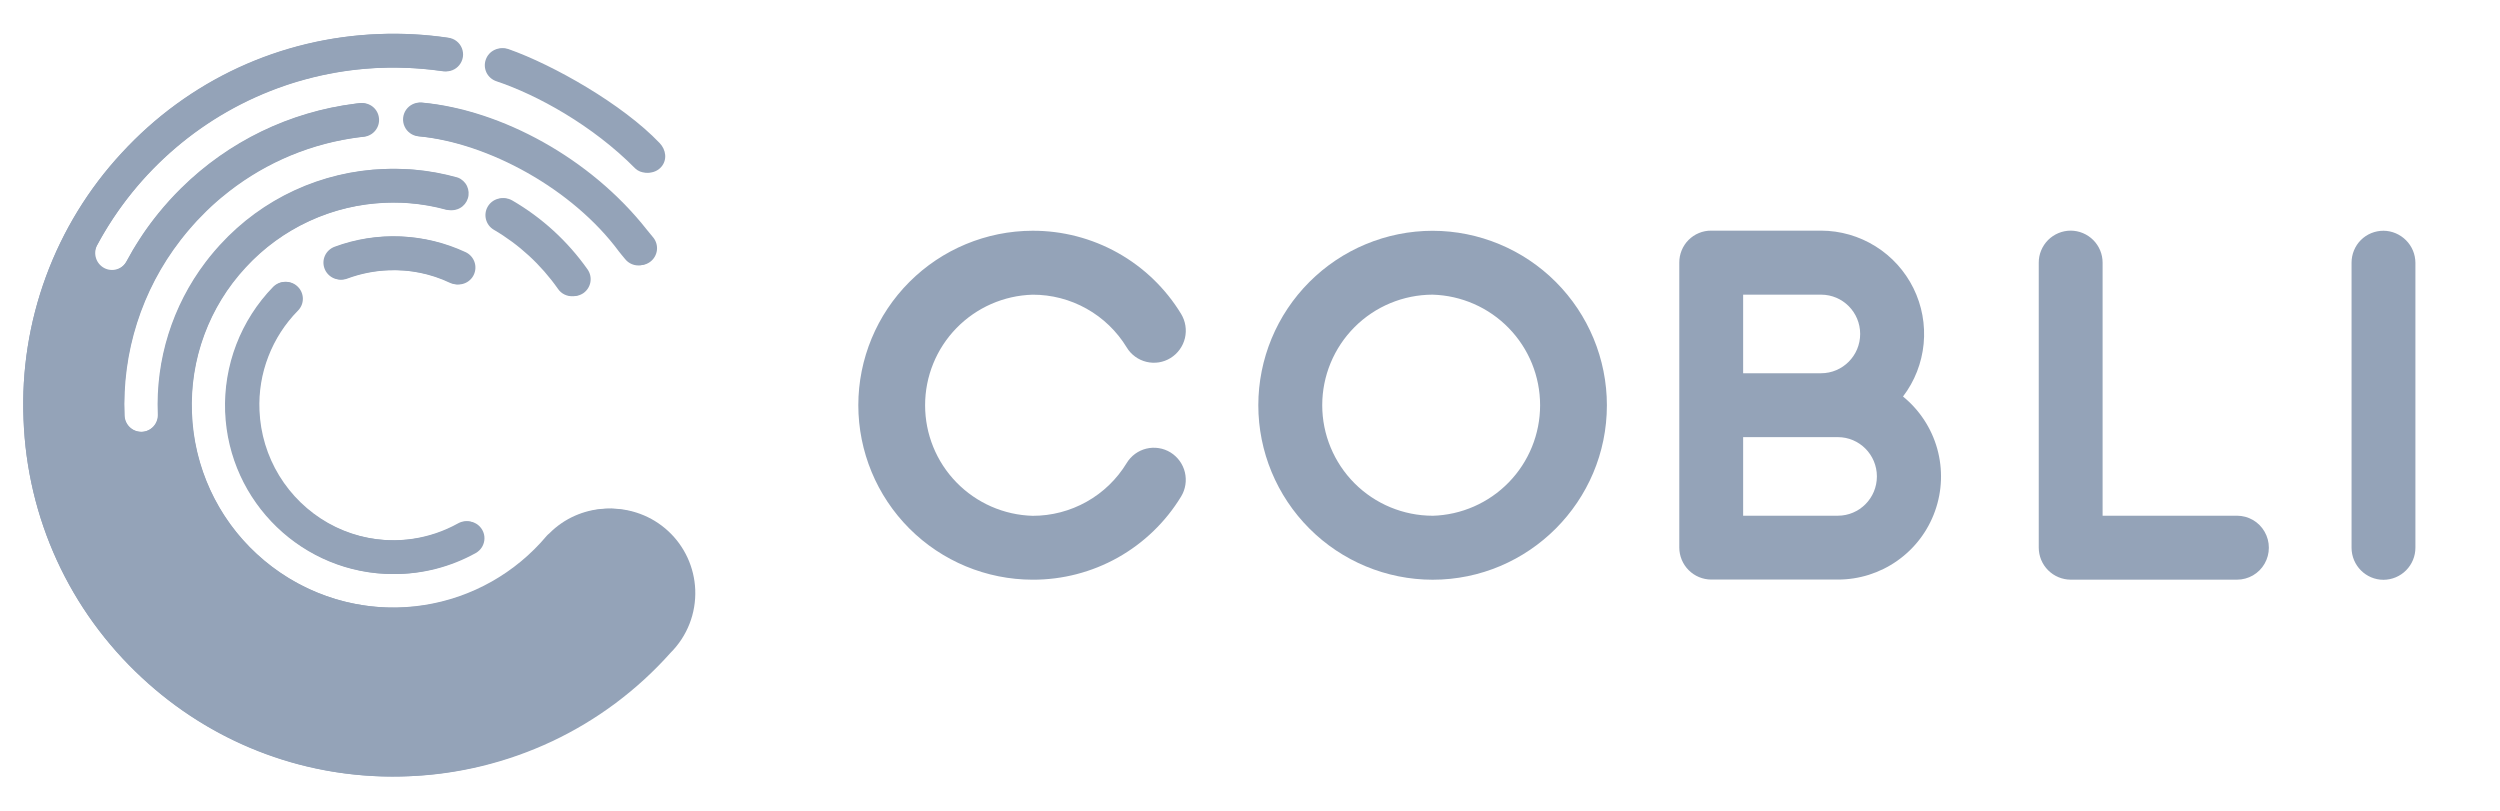 <svg width="74" height="24" viewBox="0 0 74 24" fill="none" xmlns="http://www.w3.org/2000/svg">
<path d="M10.244 8.243C10.639 8.097 11.054 8.013 11.475 7.997C12.109 7.971 12.74 8.098 13.314 8.37C13.373 8.397 13.437 8.413 13.502 8.416C13.568 8.419 13.633 8.409 13.694 8.387C13.756 8.364 13.812 8.33 13.86 8.286C13.909 8.242 13.947 8.188 13.975 8.129C14.031 8.009 14.037 7.872 13.992 7.747C13.948 7.623 13.855 7.521 13.736 7.464C13.139 7.184 12.492 7.026 11.833 6.999C11.174 6.972 10.517 7.076 9.899 7.306C9.775 7.353 9.674 7.447 9.619 7.567C9.564 7.687 9.559 7.825 9.606 7.949C9.628 8.01 9.663 8.066 9.707 8.114C9.751 8.162 9.805 8.201 9.864 8.229C9.924 8.256 9.988 8.271 10.053 8.274C10.118 8.276 10.184 8.266 10.245 8.243L10.244 8.243ZM15.108 5.932C14.994 5.868 14.86 5.851 14.734 5.886C14.608 5.921 14.501 6.005 14.436 6.118C14.3 6.354 14.378 6.657 14.611 6.797C15.363 7.236 16.013 7.834 16.515 8.549C16.564 8.622 16.632 8.681 16.712 8.719C16.791 8.757 16.88 8.774 16.968 8.766C17.056 8.759 17.14 8.728 17.212 8.677C17.284 8.626 17.341 8.557 17.378 8.477C17.415 8.396 17.429 8.307 17.421 8.219C17.412 8.131 17.38 8.047 17.328 7.975C16.744 7.142 15.987 6.445 15.108 5.932Z" fill="#94A3B8"/>
<path d="M17.922 15.057C17.295 15.081 16.699 15.343 16.258 15.79C16.23 15.811 16.204 15.836 16.181 15.862C15.259 16.96 13.972 17.687 12.555 17.91C11.139 18.133 9.69 17.836 8.476 17.075C5.964 15.5 4.982 12.311 6.169 9.585C7.356 6.86 10.354 5.422 13.209 6.209C13.331 6.237 13.46 6.218 13.569 6.155C13.679 6.092 13.76 5.99 13.797 5.87C13.835 5.75 13.826 5.62 13.771 5.506C13.717 5.392 13.622 5.303 13.505 5.257C13.093 5.14 12.671 5.062 12.244 5.024H12.238C12.184 5.019 12.13 5.015 12.076 5.012H12.062C11.951 5.005 11.839 5 11.727 4.999H11.519C11.466 4.999 11.416 5.001 11.364 5.003H11.357C10.442 5.036 9.542 5.252 8.711 5.636C7.881 6.02 7.134 6.566 6.517 7.242L6.506 7.253C6.471 7.292 6.436 7.33 6.402 7.37L6.333 7.45C6.319 7.466 6.304 7.483 6.291 7.5L6.202 7.608L6.184 7.631C6.151 7.673 6.118 7.715 6.086 7.757L6.08 7.765C5.102 9.056 4.604 10.647 4.671 12.265C4.676 12.397 4.629 12.526 4.539 12.624C4.495 12.672 4.441 12.711 4.382 12.738C4.323 12.766 4.258 12.781 4.193 12.784H4.174C4.045 12.783 3.921 12.733 3.829 12.643C3.736 12.554 3.682 12.432 3.677 12.303C3.599 10.432 4.183 8.593 5.327 7.11L5.335 7.099C5.383 7.037 5.432 6.975 5.483 6.914L5.513 6.877L5.559 6.823L5.608 6.765L5.628 6.741C5.673 6.691 5.717 6.64 5.762 6.591L5.786 6.563L5.818 6.53L5.897 6.446L5.951 6.39L6.031 6.309L6.091 6.25C6.139 6.203 6.187 6.157 6.236 6.112L6.298 6.054C6.327 6.028 6.355 6.002 6.384 5.977L6.428 5.939L6.535 5.847L6.553 5.832C7.644 4.919 8.963 4.319 10.368 4.096L10.38 4.095C10.437 4.085 10.495 4.077 10.552 4.069L10.588 4.065C10.637 4.058 10.687 4.052 10.737 4.047H10.741C10.871 4.031 10.989 3.965 11.071 3.863C11.153 3.761 11.191 3.631 11.178 3.501C11.166 3.371 11.102 3.251 11.002 3.167C10.902 3.083 10.772 3.042 10.642 3.053L10.566 3.061L10.505 3.069C8.568 3.313 6.764 4.187 5.373 5.558L5.354 5.576C5.118 5.81 4.895 6.056 4.686 6.314L4.615 6.403L4.591 6.434L4.531 6.511L4.497 6.556L4.447 6.622L4.403 6.682L4.365 6.735L4.311 6.811L4.282 6.852C4.261 6.882 4.24 6.912 4.22 6.943L4.201 6.973L4.135 7.073C3.993 7.29 3.861 7.515 3.738 7.745C3.697 7.823 3.637 7.889 3.562 7.936C3.488 7.983 3.402 8.009 3.315 8.012C3.227 8.015 3.14 7.995 3.062 7.953C2.985 7.911 2.92 7.85 2.874 7.774C2.828 7.699 2.803 7.613 2.801 7.525C2.799 7.437 2.82 7.349 2.862 7.272C3.668 5.763 4.847 4.486 6.286 3.561C6.951 3.135 7.665 2.79 8.412 2.534L8.441 2.525C8.473 2.514 8.506 2.503 8.539 2.492L8.618 2.467L8.674 2.449C8.721 2.434 8.766 2.42 8.812 2.406H8.815C9.392 2.236 9.983 2.118 10.581 2.055H10.584C10.635 2.049 10.685 2.045 10.736 2.04L10.75 2.039L10.895 2.027L10.914 2.026L11.061 2.016L11.078 2.015C11.213 2.008 11.348 2.003 11.483 2.001H11.725C11.764 2.001 11.803 2.002 11.842 2.004C11.922 2.005 12.002 2.008 12.082 2.011L12.216 2.018L12.316 2.024L12.469 2.036L12.546 2.043L12.731 2.061L12.774 2.066C12.851 2.074 12.927 2.084 13.003 2.094H13.004C13.031 2.099 13.058 2.101 13.085 2.106C13.216 2.125 13.35 2.091 13.456 2.012C13.562 1.933 13.633 1.815 13.652 1.684C13.671 1.553 13.637 1.419 13.558 1.313C13.479 1.207 13.361 1.136 13.229 1.117C12.559 1.018 11.88 0.982 11.203 1.008C8.283 1.122 5.583 2.372 3.599 4.528C2.619 5.587 1.859 6.83 1.361 8.184C0.863 9.538 0.637 10.978 0.697 12.419C0.81 15.354 2.054 18.068 4.198 20.061C6.236 21.956 8.855 22.985 11.615 22.985C13.157 22.988 14.682 22.663 16.089 22.031C17.496 21.4 18.752 20.477 19.776 19.323C20.13 18.967 20.37 18.512 20.463 18.019C20.556 17.525 20.499 17.015 20.299 16.554C20.1 16.094 19.767 15.705 19.343 15.438C18.919 15.171 18.423 15.038 17.922 15.057Z" fill="#94A3B8"/>
<path d="M8.787 8.487C8.74 8.441 8.685 8.404 8.625 8.38C8.564 8.355 8.5 8.343 8.434 8.344C8.369 8.344 8.305 8.357 8.245 8.383C8.185 8.409 8.13 8.446 8.084 8.492C7.61 8.98 7.239 9.559 6.995 10.195C6.751 10.83 6.638 11.508 6.664 12.188C6.767 14.876 8.975 16.991 11.629 16.991C12.471 16.994 13.3 16.779 14.036 16.368C14.114 16.326 14.179 16.265 14.226 16.189C14.272 16.114 14.297 16.027 14.299 15.939C14.301 15.851 14.28 15.763 14.237 15.686C14.194 15.608 14.132 15.543 14.056 15.498C13.98 15.453 13.894 15.429 13.806 15.428C13.717 15.427 13.631 15.45 13.554 15.494C12.718 15.958 11.742 16.104 10.806 15.905C9.871 15.706 9.039 15.176 8.464 14.412C7.886 13.646 7.602 12.698 7.662 11.741C7.723 10.784 8.124 9.88 8.794 9.193C8.886 9.098 8.937 8.971 8.936 8.838C8.935 8.706 8.881 8.58 8.787 8.487ZM18.323 7.448C18.377 7.522 18.442 7.59 18.498 7.662C18.552 7.732 18.624 7.787 18.706 7.82C18.788 7.854 18.877 7.865 18.964 7.852C19.052 7.839 19.134 7.803 19.203 7.748C19.272 7.692 19.325 7.62 19.357 7.537C19.388 7.454 19.398 7.365 19.383 7.277C19.369 7.19 19.332 7.108 19.276 7.039C19.212 6.958 19.143 6.88 19.078 6.798C17.42 4.683 14.796 3.257 12.474 3.039C12.387 3.03 12.299 3.046 12.22 3.082C12.141 3.119 12.072 3.176 12.022 3.247C11.971 3.319 11.941 3.402 11.932 3.49C11.924 3.577 11.939 3.665 11.976 3.745C12.012 3.825 12.068 3.893 12.14 3.944C12.211 3.995 12.294 4.026 12.381 4.034C14.444 4.227 16.95 5.589 18.323 7.448ZM14.683 2.401C15.892 2.804 17.539 3.707 18.804 4.987C18.888 5.066 19 5.11 19.116 5.11C19.265 5.115 19.407 5.052 19.505 4.939C19.685 4.731 19.648 4.434 19.458 4.234C18.361 3.079 16.32 1.922 15.014 1.458C14.953 1.436 14.887 1.427 14.822 1.43C14.757 1.434 14.693 1.45 14.634 1.479C14.575 1.507 14.522 1.547 14.479 1.595C14.435 1.644 14.402 1.701 14.38 1.763C14.357 1.824 14.348 1.89 14.351 1.956C14.354 2.021 14.37 2.085 14.398 2.145C14.426 2.204 14.466 2.257 14.515 2.301C14.564 2.345 14.621 2.379 14.683 2.401ZM10.281 8.246C10.678 8.099 11.095 8.016 11.517 8C12.153 7.973 12.787 8.1 13.363 8.372C13.422 8.4 13.487 8.416 13.552 8.419C13.617 8.422 13.683 8.412 13.744 8.389C13.806 8.367 13.862 8.333 13.91 8.288C13.959 8.244 13.998 8.191 14.025 8.132C14.081 8.012 14.088 7.874 14.043 7.75C13.998 7.625 13.906 7.523 13.787 7.466C13.187 7.186 12.538 7.028 11.877 7.001C11.216 6.974 10.556 7.078 9.935 7.308C9.853 7.339 9.781 7.391 9.725 7.459C9.67 7.527 9.633 7.608 9.618 7.694C9.604 7.78 9.612 7.869 9.643 7.951C9.673 8.033 9.724 8.106 9.792 8.162C9.929 8.276 10.116 8.308 10.282 8.246H10.281ZM15.164 5.934C15.089 5.89 15.003 5.867 14.916 5.866C14.828 5.866 14.742 5.889 14.666 5.933C14.591 5.977 14.527 6.04 14.484 6.116C14.44 6.192 14.416 6.278 14.416 6.365C14.416 6.453 14.439 6.539 14.483 6.615C14.526 6.691 14.589 6.755 14.665 6.799C15.421 7.238 16.073 7.836 16.576 8.551C16.613 8.605 16.661 8.651 16.716 8.687C16.771 8.722 16.833 8.746 16.898 8.758C16.962 8.769 17.028 8.768 17.092 8.753C17.156 8.739 17.217 8.712 17.271 8.675C17.379 8.598 17.453 8.482 17.476 8.351C17.499 8.22 17.469 8.085 17.393 7.976C16.806 7.143 16.046 6.446 15.164 5.934Z" fill="#94A3B8"/>
<path d="M20.579 17.457C20.553 16.796 20.266 16.171 19.78 15.721C19.294 15.271 18.649 15.032 17.987 15.057C17.358 15.081 16.761 15.343 16.317 15.79C16.289 15.812 16.263 15.836 16.241 15.863C15.718 16.481 15.076 16.987 14.353 17.35C13.63 17.714 12.841 17.927 12.033 17.977C11.225 18.026 10.416 17.911 9.654 17.639C8.893 17.367 8.194 16.943 7.6 16.393C7.021 15.86 6.554 15.217 6.225 14.501C5.896 13.786 5.712 13.012 5.683 12.225C5.651 11.438 5.774 10.652 6.047 9.914C6.319 9.175 6.736 8.497 7.272 7.92C7.804 7.34 8.446 6.872 9.16 6.543C9.875 6.213 10.648 6.029 11.434 6.001C12.048 5.976 12.663 6.046 13.256 6.209C13.379 6.238 13.509 6.22 13.619 6.157C13.729 6.095 13.811 5.993 13.849 5.872C13.887 5.751 13.877 5.62 13.823 5.506C13.768 5.392 13.672 5.303 13.554 5.257C13.14 5.14 12.716 5.062 12.288 5.024H12.282C12.228 5.019 12.173 5.015 12.118 5.011H12.105C11.993 5.004 11.881 5 11.769 4.999H11.558C11.507 4.999 11.455 5.001 11.403 5.003H11.395C9.531 5.076 7.806 5.871 6.539 7.243L6.528 7.254C6.493 7.292 6.458 7.331 6.423 7.371L6.354 7.451L6.312 7.501L6.223 7.609C6.217 7.617 6.21 7.625 6.204 7.632L6.107 7.758L6.1 7.766C5.119 9.055 4.619 10.646 4.686 12.264C4.691 12.397 4.643 12.526 4.553 12.623C4.509 12.671 4.455 12.71 4.396 12.738C4.336 12.765 4.272 12.781 4.207 12.783H4.187C4.058 12.783 3.934 12.733 3.841 12.643C3.748 12.553 3.694 12.431 3.689 12.303C3.611 10.43 4.197 8.591 5.345 7.109L5.352 7.099C5.401 7.036 5.451 6.975 5.501 6.913C5.512 6.901 5.521 6.888 5.531 6.877L5.578 6.822L5.626 6.765L5.648 6.741L5.711 6.668C5.732 6.644 5.758 6.616 5.782 6.59L5.806 6.563L5.837 6.529C5.927 6.434 6.018 6.34 6.111 6.249L6.187 6.177C6.211 6.152 6.233 6.133 6.256 6.111L6.32 6.053C6.348 6.028 6.376 6.002 6.405 5.977L6.449 5.938L6.558 5.846L6.576 5.832C7.672 4.918 8.995 4.318 10.405 4.096L10.418 4.094C10.475 4.085 10.532 4.077 10.589 4.069L10.625 4.064C10.675 4.058 10.726 4.051 10.776 4.047H10.779C10.91 4.032 11.029 3.966 11.111 3.863C11.193 3.761 11.232 3.63 11.218 3.5C11.205 3.369 11.142 3.249 11.041 3.165C10.94 3.082 10.81 3.041 10.68 3.052L10.603 3.061L10.543 3.068C8.599 3.311 6.789 4.186 5.391 5.558L5.371 5.576C5.139 5.805 4.919 6.046 4.713 6.298L4.7 6.313L4.629 6.403L4.604 6.433C4.572 6.474 4.541 6.514 4.51 6.555L4.46 6.621L4.416 6.682C4.403 6.7 4.39 6.717 4.377 6.735L4.323 6.81L4.294 6.852C4.273 6.882 4.253 6.912 4.233 6.942L4.212 6.972C4.189 7.005 4.168 7.039 4.145 7.073C4.003 7.29 3.87 7.514 3.747 7.744C3.682 7.855 3.576 7.937 3.452 7.972C3.328 8.007 3.195 7.993 3.082 7.932C2.968 7.87 2.882 7.767 2.843 7.644C2.803 7.521 2.812 7.388 2.868 7.272C4.059 5.045 6.05 3.352 8.439 2.535L8.468 2.525L8.567 2.492L8.645 2.467L8.703 2.449C8.749 2.434 8.795 2.42 8.841 2.407H8.843C9.422 2.236 10.016 2.118 10.616 2.055H10.62C10.671 2.049 10.722 2.045 10.773 2.04L10.786 2.039L10.932 2.027L10.951 2.026L11.099 2.016L11.115 2.015C11.251 2.008 11.386 2.004 11.522 2.001H11.765C11.884 2.003 12.004 2.006 12.124 2.012L12.257 2.018L12.358 2.025L12.512 2.036L12.589 2.043L12.775 2.061L12.818 2.066C12.895 2.074 12.972 2.084 13.048 2.095H13.049C13.076 2.099 13.103 2.102 13.13 2.106C13.307 2.135 13.486 2.066 13.598 1.924C13.653 1.855 13.689 1.772 13.702 1.685C13.715 1.597 13.704 1.508 13.671 1.425C13.638 1.343 13.584 1.271 13.514 1.217C13.445 1.163 13.362 1.128 13.274 1.117C12.601 1.018 11.92 0.982 11.24 1.008C9.798 1.061 8.381 1.399 7.071 2.003C5.761 2.607 4.584 3.465 3.608 4.527C2.625 5.585 1.862 6.828 1.363 8.182C0.863 9.537 0.637 10.977 0.697 12.419C0.749 13.862 1.086 15.281 1.689 16.592C2.292 17.904 3.15 19.083 4.211 20.062C5.266 21.046 6.507 21.81 7.86 22.31C9.213 22.811 10.652 23.038 12.094 22.977C13.566 22.922 15.011 22.569 16.344 21.942C17.676 21.314 18.868 20.423 19.848 19.323C20.092 19.08 20.283 18.788 20.409 18.467C20.535 18.146 20.592 17.802 20.579 17.457Z" fill="#94A3B8"/>
<path d="M8.815 8.487C8.769 8.441 8.713 8.404 8.653 8.38C8.592 8.355 8.527 8.342 8.461 8.343C8.395 8.343 8.331 8.357 8.27 8.383C8.21 8.408 8.155 8.446 8.109 8.493C7.633 8.98 7.261 9.559 7.016 10.194C6.771 10.83 6.658 11.508 6.683 12.189C6.787 14.876 9.005 16.992 11.667 16.991C12.513 16.994 13.345 16.78 14.084 16.369C14.16 16.326 14.224 16.264 14.269 16.189C14.314 16.113 14.339 16.027 14.34 15.94C14.342 15.852 14.32 15.765 14.277 15.689C14.235 15.612 14.173 15.548 14.098 15.503C14.023 15.458 13.938 15.433 13.85 15.432C13.763 15.43 13.677 15.452 13.6 15.495C13.005 15.825 12.336 15.998 11.655 15.995C10.974 15.993 10.305 15.816 9.713 15.481C9.119 15.144 8.621 14.662 8.265 14.079C7.909 13.496 7.708 12.832 7.681 12.15C7.657 11.605 7.746 11.061 7.943 10.553C8.139 10.044 8.438 9.581 8.821 9.193C8.914 9.099 8.966 8.971 8.965 8.839C8.963 8.706 8.91 8.58 8.815 8.487ZM18.387 7.448C18.441 7.522 18.506 7.591 18.563 7.663C18.646 7.765 18.765 7.83 18.896 7.845C19.027 7.859 19.158 7.821 19.26 7.739C19.363 7.657 19.429 7.537 19.445 7.406C19.46 7.276 19.424 7.144 19.344 7.04C19.279 6.959 19.209 6.88 19.146 6.799C17.481 4.683 14.845 3.257 12.515 3.039C12.45 3.033 12.384 3.04 12.322 3.059C12.259 3.079 12.201 3.11 12.151 3.152C12.1 3.194 12.059 3.246 12.028 3.304C11.998 3.362 11.979 3.425 11.974 3.491C11.961 3.622 12.002 3.754 12.086 3.856C12.17 3.958 12.291 4.022 12.423 4.035C14.493 4.228 17.008 5.589 18.387 7.448ZM14.733 2.401C15.946 2.804 17.6 3.708 18.869 4.987C18.954 5.067 19.066 5.111 19.182 5.111C19.256 5.113 19.329 5.099 19.397 5.069C19.465 5.04 19.526 4.996 19.574 4.94C19.755 4.732 19.716 4.434 19.526 4.235C18.425 3.08 16.376 1.922 15.066 1.459C15.005 1.437 14.939 1.427 14.873 1.43C14.808 1.434 14.743 1.45 14.684 1.478C14.625 1.507 14.572 1.546 14.528 1.595C14.484 1.644 14.45 1.701 14.428 1.763C14.406 1.825 14.396 1.891 14.4 1.956C14.403 2.022 14.419 2.086 14.447 2.146C14.476 2.205 14.516 2.258 14.565 2.302C14.614 2.346 14.671 2.379 14.733 2.401Z" fill="#94A3B8"/>
<path d="M42.405 6.831C41.037 6.833 39.725 7.378 38.758 8.346C37.791 9.314 37.247 10.626 37.246 11.995C37.246 13.363 37.79 14.676 38.757 15.644C39.724 16.613 41.036 17.158 42.405 17.16C45.25 17.16 47.564 14.842 47.564 11.995C47.563 10.626 47.019 9.314 46.052 8.346C45.085 7.378 43.773 6.833 42.405 6.831ZM42.405 15.266C41.538 15.264 40.708 14.919 40.095 14.306C39.483 13.692 39.138 12.861 39.138 11.995C39.138 11.128 39.482 10.297 40.094 9.683C40.706 9.07 41.537 8.724 42.404 8.722C43.256 8.746 44.066 9.101 44.66 9.712C45.255 10.323 45.587 11.142 45.587 11.995C45.587 12.847 45.255 13.666 44.66 14.277C44.066 14.888 43.256 15.243 42.404 15.267L42.405 15.266Z" fill="#94A3B8"/>
<path d="M30.565 8.723C31.125 8.721 31.675 8.864 32.163 9.138C32.651 9.411 33.06 9.806 33.351 10.284C33.415 10.391 33.5 10.483 33.6 10.556C33.7 10.629 33.814 10.682 33.935 10.711C34.055 10.74 34.181 10.745 34.303 10.726C34.426 10.706 34.543 10.663 34.649 10.597C34.862 10.465 35.015 10.254 35.074 10.009C35.132 9.765 35.091 9.507 34.961 9.292C34.502 8.538 33.856 7.915 33.086 7.484C32.316 7.053 31.448 6.828 30.565 6.83C29.197 6.833 27.885 7.378 26.918 8.346C25.951 9.314 25.407 10.626 25.406 11.994C25.407 13.363 25.95 14.675 26.917 15.644C27.884 16.612 29.196 17.157 30.565 17.159C31.448 17.162 32.316 16.937 33.086 16.506C33.856 16.074 34.502 15.451 34.961 14.697C35.091 14.483 35.131 14.225 35.073 13.981C35.015 13.737 34.862 13.526 34.649 13.393C34.543 13.328 34.426 13.284 34.303 13.265C34.18 13.245 34.055 13.25 33.934 13.279C33.813 13.308 33.7 13.361 33.599 13.434C33.499 13.508 33.414 13.6 33.35 13.706C33.06 14.184 32.651 14.579 32.163 14.852C31.675 15.126 31.125 15.269 30.566 15.268C29.714 15.244 28.905 14.889 28.31 14.278C27.715 13.667 27.383 12.848 27.383 11.995C27.383 11.143 27.715 10.324 28.31 9.713C28.905 9.102 29.713 8.747 30.565 8.723ZM66.217 15.266H62.237V7.777C62.237 7.652 62.213 7.529 62.166 7.414C62.118 7.299 62.049 7.194 61.961 7.106C61.873 7.018 61.769 6.948 61.654 6.9C61.539 6.852 61.416 6.827 61.292 6.827C61.167 6.827 61.044 6.852 60.929 6.9C60.814 6.948 60.71 7.018 60.622 7.106C60.535 7.194 60.465 7.299 60.418 7.414C60.37 7.529 60.346 7.652 60.347 7.777V16.212C60.348 16.462 60.447 16.702 60.624 16.879C60.801 17.056 61.041 17.157 61.292 17.158H66.216C66.381 17.158 66.544 17.114 66.687 17.032C66.831 16.948 66.95 16.829 67.032 16.685C67.115 16.541 67.158 16.378 67.158 16.212C67.158 16.046 67.115 15.883 67.032 15.739C66.95 15.595 66.831 15.475 66.688 15.392C66.544 15.309 66.381 15.265 66.216 15.265L66.217 15.266ZM70.552 6.83C70.427 6.83 70.304 6.854 70.189 6.901C70.074 6.948 69.969 7.018 69.881 7.106C69.793 7.194 69.724 7.299 69.677 7.414C69.63 7.529 69.606 7.652 69.606 7.777V16.212C69.606 16.736 70.03 17.162 70.552 17.162C70.803 17.161 71.043 17.06 71.22 16.882C71.397 16.704 71.496 16.463 71.496 16.212V7.778C71.495 7.528 71.395 7.288 71.218 7.111C71.041 6.934 70.802 6.832 70.552 6.83Z" fill="#94A3B8"/>
<path d="M56.329 11.737C56.674 11.284 56.885 10.744 56.94 10.178C56.994 9.611 56.89 9.041 56.638 8.531C56.386 8.021 55.997 7.591 55.514 7.29C55.031 6.989 54.474 6.828 53.905 6.827H50.651C50.527 6.826 50.403 6.85 50.288 6.898C50.173 6.945 50.069 7.015 49.981 7.103C49.893 7.191 49.824 7.296 49.777 7.411C49.73 7.527 49.706 7.65 49.707 7.774V16.209C49.708 16.46 49.808 16.7 49.985 16.877C50.162 17.054 50.402 17.154 50.652 17.155H54.4C55.03 17.156 55.645 16.961 56.16 16.598C56.676 16.235 57.066 15.721 57.277 15.127C57.489 14.534 57.511 13.889 57.342 13.282C57.172 12.675 56.818 12.135 56.329 11.737ZM51.597 8.722H53.905C54.543 8.722 55.061 9.242 55.061 9.885C55.061 10.527 54.543 11.048 53.905 11.048H51.597V8.722ZM54.4 15.265H51.597V12.939H54.4C55.038 12.939 55.556 13.46 55.556 14.102C55.556 14.746 55.038 15.265 54.4 15.265Z" fill="#94A3B8"/>
</svg>
